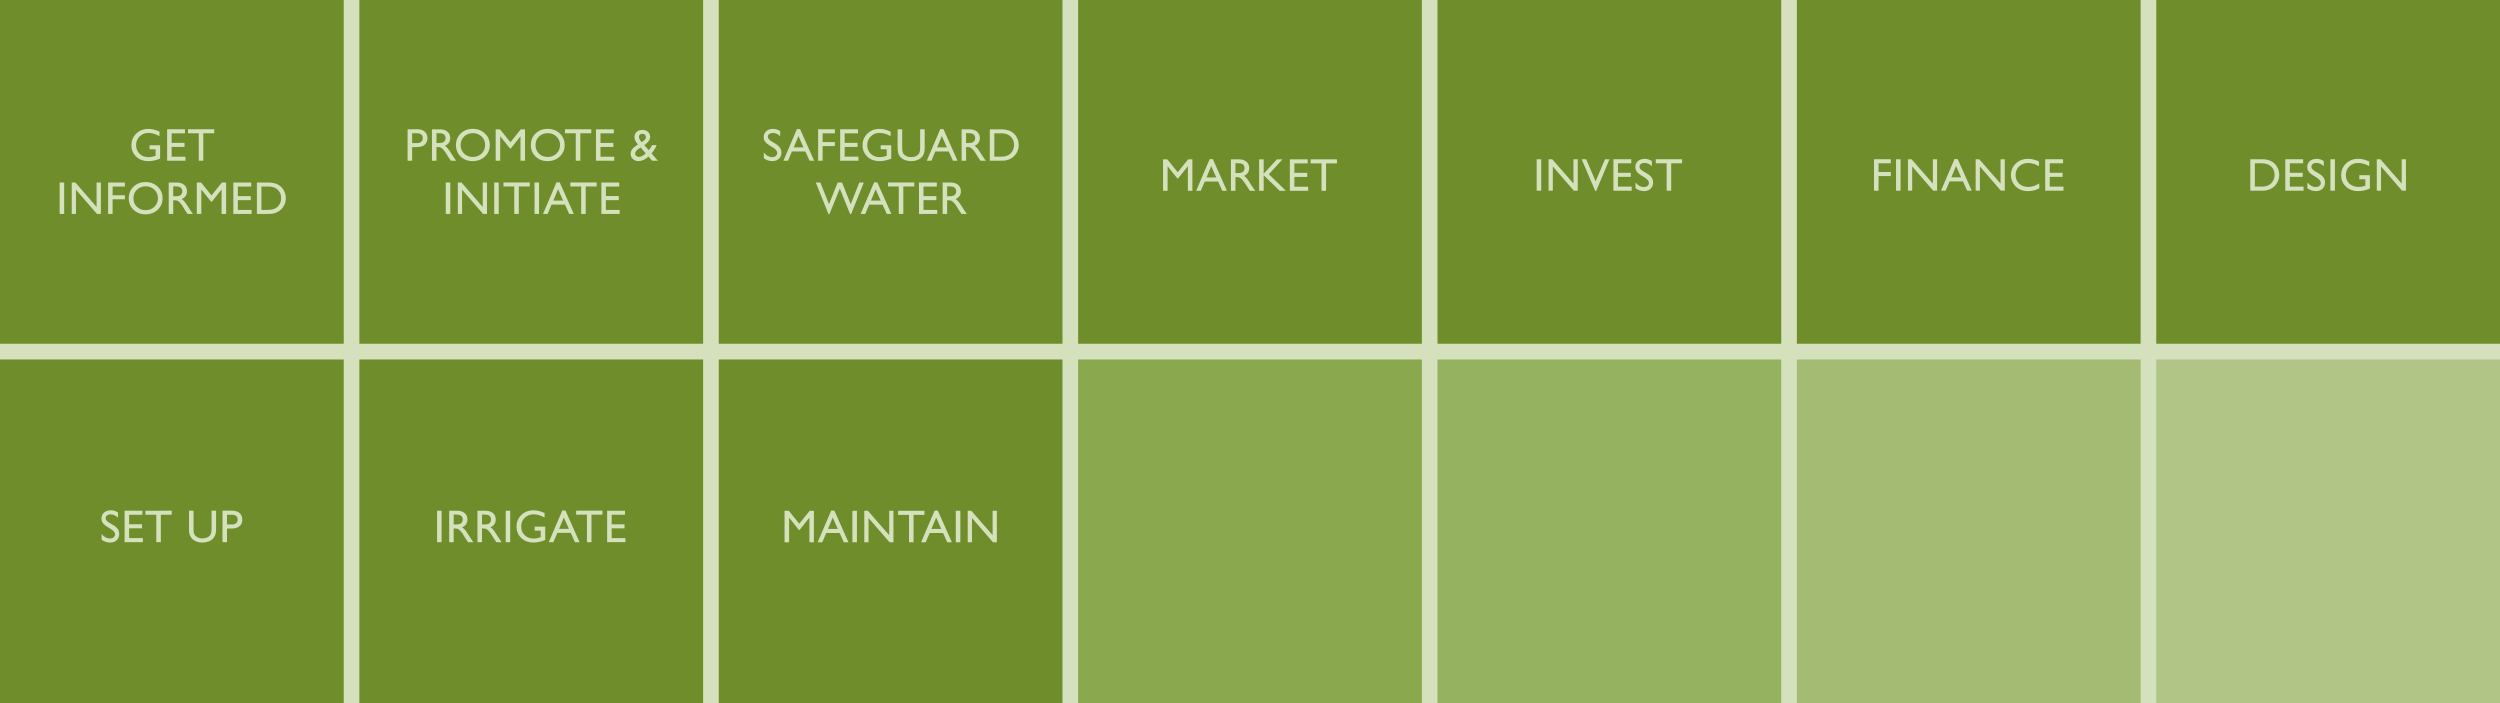 <?xml version="1.0" encoding="UTF-8" standalone="no"?>
<svg
   xmlns:dc="http://purl.org/dc/elements/1.1/"
   xmlns:cc="http://creativecommons.org/ns#"
   xmlns:rdf="http://www.w3.org/1999/02/22-rdf-syntax-ns#"
   xmlns:svg="http://www.w3.org/2000/svg"
   xmlns="http://www.w3.org/2000/svg"
   viewBox="0 0 1000 281.291"
   height="281.291"
   width="1000"
   xml:space="preserve"
   version="1.1"
   id="svg2"><defs
     id="defs6" /><g
     transform="matrix(1.25,0,0,-1.25,0,281.291)"
     id="g10"><g
       transform="scale(0.1)"
       id="g12"><path
         id="path14"
         style="fill:#d5e1bd;fill-opacity:1;fill-rule:nonzero;stroke:none;stroke-width:0.814"
         d="M 0,0 H 8000 V 2250.33 H 0 Z" /><path
         id="path18"
         style="fill:#6f8e2b;fill-opacity:1;fill-rule:nonzero;stroke:none"
         d="M 0,0 H 1100 V 1100 H 0 Z" /><path
         id="path20"
         style="fill:#6f8e2b;fill-opacity:1;fill-rule:nonzero;stroke:none"
         d="M 1150,0 H 2250 V 1100 H 1150 Z" /><path
         id="path22"
         style="fill:#8aa84e;fill-opacity:1;fill-rule:nonzero;stroke:none"
         d="M 3450,0 H 4550.01 V 1100 H 3450 Z" /><path
         id="path24"
         style="fill:#95b261;fill-opacity:1;fill-rule:nonzero;stroke:none"
         d="M 4600,0 H 5700 V 1100 H 4600 Z" /><path
         id="path26"
         style="fill:#a3bb73;fill-opacity:1;fill-rule:nonzero;stroke:none"
         d="M 5750,0 H 6850 V 1100 H 5750 Z" /><path
         id="path28"
         style="fill:#b1c587;fill-opacity:1;fill-rule:nonzero;stroke:none"
         d="M 6900,0 H 8000 V 1100 H 6900 Z" /><path
         id="path30"
         style="fill:#6f8e2b;fill-opacity:1;fill-rule:nonzero;stroke:none"
         d="m 1150,1150.32 h 1100 v 1100 H 1150 Z" /><path
         id="path32"
         style="fill:#6f8e2b;fill-opacity:1;fill-rule:nonzero;stroke:none"
         d="m 0,1150.32 h 1100 v 1100 H 0 Z" /><path
         id="path34"
         style="fill:#6f8e2b;fill-opacity:1;fill-rule:nonzero;stroke:none"
         d="m 2300,1150.32 h 1100 v 1100 H 2300 Z" /><path
         id="path36"
         style="fill:#6f8e2b;fill-opacity:1;fill-rule:nonzero;stroke:none"
         d="m 3450,1150.32 h 1100 v 1100 H 3450 Z" /><path
         id="path38"
         style="fill:#6f8e2b;fill-opacity:1;fill-rule:nonzero;stroke:none"
         d="m 4600,1150.32 h 1100 v 1100 H 4600 Z" /><path
         id="path40"
         style="fill:#6f8e2b;fill-opacity:1;fill-rule:nonzero;stroke:none"
         d="m 5750,1150.32 h 1100 v 1100 H 5750 Z" /><path
         id="path42"
         style="fill:#6f8e2b;fill-opacity:1;fill-rule:nonzero;stroke:none"
         d="m 6900,1150.33 h 1100 v 1100 H 6900 Z" /><path
         id="path44"
         style="fill:#d5e1bd;fill-opacity:1;fill-rule:nonzero;stroke:none"
         d="m 190.898,1565.67 h 14.411 v 100.65 h -14.411 z m 118.196,22.47 -67.871,78.17 h -11.672 v -100.64 h 13.539 v 77.51 l 67.293,-77.51 h 12.394 v 100.64 h -13.683 z m 36.847,-22.47 h 14.411 v 46.9 h 39.257 v 12.82 h -39.257 v 28.09 h 39.257 v 12.83 h -53.668 z m 81.36,87.31 c -10.184,-9.84 -15.258,-22.28 -15.258,-37.31 0,-14.66 5.047,-26.84 15.148,-36.57 10.11,-9.72 22.743,-14.59 37.907,-14.59 15.894,0 29.05,4.87 39.492,14.59 10.437,9.73 15.66,22.01 15.66,36.84 0,14.85 -5.172,27.2 -15.52,37.04 -10.339,9.85 -23.289,14.77 -38.839,14.77 -15.547,0 -28.411,-4.92 -38.59,-14.77 m 66.84,-9.83 c 7.507,-7.28 11.269,-16.25 11.269,-26.91 0,-10.95 -3.762,-20.1 -11.269,-27.45 -7.508,-7.36 -16.879,-11.02 -28.102,-11.02 -11.191,0 -20.488,3.59 -27.93,10.81 -7.441,7.2 -11.16,16.23 -11.16,27.09 0,11.18 3.711,20.38 11.121,27.59 7.418,7.2 16.879,10.81 28.399,10.81 10.941,0 20.164,-3.64 27.672,-10.92 m 60.152,-77.48 v 43.8 h 3.75 c 4.707,0 8.066,-0.55 10.059,-1.62 1.996,-1.08 4.226,-2.84 6.707,-5.29 2.48,-2.45 5.203,-5.74 8.179,-9.87 l 4.821,-7.85 4.461,-7.35 2.796,-3.98 c 0.442,-0.56 0.727,-0.97 0.875,-1.21 l 4.391,-6.63 h 17.141 l -5.332,7.2 c -2.114,2.88 -4.918,7.18 -8.43,12.9 -5.57,9.07 -9.895,15.44 -12.957,19.09 -3.082,3.64 -6.234,6.52 -9.445,8.63 5.472,2.12 9.683,5.32 12.613,9.59 2.918,4.28 4.391,9.35 4.391,15.21 0,8.59 -2.993,15.42 -8.973,20.46 -5.981,5.04 -14.063,7.56 -24.242,7.56 h -25.219 v -100.64 z m 19.484,86.81 c 3.055,-1.07 5.411,-2.87 7.102,-5.44 1.68,-2.57 2.519,-5.44 2.519,-8.61 0,-3.22 -0.757,-6.09 -2.269,-8.61 -1.52,-2.52 -3.629,-4.4 -6.34,-5.65 -2.719,-1.25 -7.719,-1.89 -15.019,-1.89 h -5.477 v 31.79 h 4.316 c 7.059,0 12.121,-0.54 15.168,-1.59 m 103.063,-27.5 -33.442,41.33 h -13.636 v -100.64 h 14.41 v 78.31 l 31.297,-38.91 h 2.672 l 30.941,38.91 v -78.31 h 14.477 v 100.64 H 710.09 Z m 69.879,-59.17 h 58.433 v 12.82 h -44.023 v 31.27 h 41.211 v 12.9 h -41.211 v 30.68 h 42.648 v 12.83 h -57.058 z m 107.242,0 c 8.93,0 14.988,0.25 18.156,0.76 3.172,0.5 6.653,1.49 10.442,2.99 6.488,2.45 12.183,6.07 17.082,10.87 4.797,4.66 8.5,10.07 11.089,16.22 2.598,6.14 3.887,12.58 3.887,19.29 0,9.43 -2.347,18.12 -7.058,26.09 -4.7,7.98 -11.039,14.02 -19.02,18.11 -7.969,4.12 -18.797,6.17 -32.488,6.17 h -33.934 v -100.5 z m 15.629,86.88 c 3.129,-0.52 6.43,-1.6 9.914,-3.24 3.476,-1.63 6.566,-3.72 9.258,-6.26 7.297,-6.83 10.949,-15.64 10.949,-26.44 0,-11 -3.551,-20.1 -10.664,-27.31 -2.207,-2.22 -4.649,-4.07 -7.317,-5.58 -2.66,-1.52 -5.988,-2.77 -9.972,-3.75 -3.988,-0.98 -9.59,-1.48 -16.785,-1.48 h -18.446 v 74.85 h 18.016 c 6.906,0 11.926,-0.26 15.047,-0.79" /><path
         id="path46"
         style="fill:#d5e1bd;fill-opacity:1;fill-rule:nonzero;stroke:none"
         d="m 478.555,1772.65 h 19.379 v -20.96 l -1.371,-0.43 c -8.016,-2.64 -14.907,-3.97 -20.68,-3.97 -11.86,0 -21.559,3.64 -29.102,10.89 -7.539,7.25 -11.308,16.58 -11.308,28.02 0,10.91 3.769,20.11 11.308,27.6 7.543,7.49 16.813,11.24 27.813,11.24 11.812,0 23.722,-3.49 35.726,-10.45 v 14.69 c -7.777,3.27 -14.215,5.51 -19.304,6.73 -5.094,1.23 -10.473,1.85 -16.133,1.85 -15.567,0 -28.512,-4.99 -38.836,-14.98 -10.324,-9.99 -15.496,-22.51 -15.496,-37.54 0,-14.27 4.992,-26.26 14.953,-36 9.969,-9.71 23.281,-14.59 39.949,-14.59 12.203,0 24.504,2.7 36.891,8.08 v 42.65 h -33.789 z m 56.3,-36.6 h 58.43 v 12.82 h -44.023 v 31.27 h 41.211 v 12.9 h -41.211 v 30.7 h 42.652 v 12.82 h -57.059 z m 66.676,87.82 h 34.516 v -87.95 h 14.476 v 87.95 h 35.09 v 12.84 h -84.082 v -12.84" /><path
         id="path48"
         style="fill:#d5e1bd;fill-opacity:1;fill-rule:nonzero;stroke:none"
         d="m 1398.68,515.352 h 14.42 v 100.66 h -14.42 z m 53.06,0 v 43.828 h 3.76 c 4.71,0 8.06,-0.551 10.06,-1.621 1.99,-1.098 4.23,-2.86 6.72,-5.297 2.46,-2.442 5.2,-5.742 8.16,-9.864 l 4.82,-7.867 4.46,-7.34 2.81,-3.972 c 0.43,-0.59 0.72,-0.981 0.86,-1.231 l 4.39,-6.636 h 17.15 l -5.33,7.23 c -2.11,2.867 -4.93,7.156 -8.43,12.887 -5.56,9.062 -9.9,15.453 -12.97,19.082 -3.07,3.648 -6.22,6.539 -9.44,8.648 5.48,2.11 9.68,5.313 12.61,9.571 2.93,4.281 4.39,9.359 4.39,15.218 0,8.59 -2.99,15.41 -8.97,20.461 -5.97,5.039 -14.06,7.563 -24.24,7.563 h -25.21 v -100.66 z m 19.5,86.839 c 3.04,-1.082 5.42,-2.882 7.09,-5.453 1.68,-2.558 2.52,-5.429 2.52,-8.617 0,-3.223 -0.76,-6.09 -2.27,-8.609 -1.5,-2.524 -3.63,-4.403 -6.34,-5.653 -2.71,-1.25 -7.72,-1.871 -15.02,-1.871 h -5.48 v 31.782 h 4.33 c 7.06,0 12.11,-0.532 15.17,-1.579 m 71.1,-86.839 v 43.828 h 3.75 c 4.72,0 8.08,-0.551 10.06,-1.621 2,-1.098 4.24,-2.86 6.71,-5.297 2.48,-2.442 5.2,-5.742 8.18,-9.864 l 4.82,-7.867 4.46,-7.34 2.81,-3.972 c 0.43,-0.59 0.71,-0.981 0.86,-1.231 l 4.39,-6.636 h 17.14 l -5.32,7.23 c -2.12,2.867 -4.93,7.156 -8.44,12.887 -5.57,9.062 -9.88,15.453 -12.96,19.082 -3.08,3.648 -6.22,6.539 -9.43,8.648 5.46,2.11 9.67,5.313 12.6,9.571 2.93,4.281 4.39,9.359 4.39,15.218 0,8.59 -2.99,15.41 -8.97,20.461 -5.98,5.039 -14.06,7.563 -24.24,7.563 h -25.22 v -100.66 z m 19.49,86.839 c 3.05,-1.082 5.41,-2.882 7.11,-5.453 1.68,-2.558 2.52,-5.429 2.52,-8.617 0,-3.223 -0.77,-6.09 -2.28,-8.609 -1.52,-2.524 -3.63,-4.403 -6.34,-5.653 -2.72,-1.25 -7.72,-1.871 -15.02,-1.871 h -5.48 v 31.782 h 4.33 c 7.06,0 12.11,-0.532 15.16,-1.579 m 56.41,-86.839 h 14.41 v 100.66 h -14.41 z m 92.61,36.757 h 19.38 v -20.98 l -1.37,-0.43 c -8.02,-2.64 -14.9,-3.937 -20.67,-3.937 -11.87,0 -21.57,3.609 -29.11,10.867 -7.54,7.25 -11.31,16.59 -11.31,28.012 0,10.898 3.77,20.097 11.31,27.597 7.54,7.5 16.81,11.231 27.81,11.231 11.82,0 23.74,-3.481 35.74,-10.43 v 14.711 c -7.79,3.238 -14.22,5.512 -19.3,6.719 -5.1,1.23 -10.48,1.832 -16.15,1.832 -15.56,0 -28.51,-5 -38.83,-14.981 -10.33,-10 -15.49,-22.5 -15.49,-37.539 0,-14.261 4.98,-26.25 14.95,-35.972 9.96,-9.75 23.28,-14.59 39.95,-14.59 12.19,0 24.49,2.672 36.88,8.062 v 42.641 h -33.79 z m 45.21,-36.757 h 14.81 l 12.57,29.839 h 42.95 l 13.41,-29.839 h 14.76 l -45.14,101.226 h -10.13 z m 33.11,42.66 15.05,36.457 16.24,-36.457 z m 54.53,45.328 h 34.51 v -87.988 h 14.49 v 87.988 h 35.08 v 12.808 h -84.08 z m 99.17,-87.828 h 58.43 v 12.828 h -44.01 v 31.269 h 41.2 V 572.5 h -41.2 v 30.68 h 42.64 v 12.832 h -57.06 v -100.5" /><path
         id="path50"
         style="fill:#d5e1bd;fill-opacity:1;fill-rule:nonzero;stroke:none"
         d="m 1426.49,1565.67 h 14.41 v 100.65 h -14.41 z m 118.19,22.47 -67.87,78.17 h -11.67 v -100.64 h 13.55 v 77.51 l 67.29,-77.51 h 12.38 v 100.64 h -13.68 z m 36.85,-22.47 h 14.41 v 100.65 h -14.41 z m 29.65,87.96 h 34.51 v -87.96 h 14.48 v 87.96 h 35.09 v 12.83 h -84.08 z m 99.31,-87.96 h 14.41 v 100.65 h -14.41 z m 27.13,0 h 14.8 l 12.58,29.82 h 42.93 l 13.42,-29.82 h 14.75 l -45.13,101.22 h -10.13 z m 33.1,42.65 15.06,36.44 16.24,-36.44 z m 54.54,45.31 h 34.51 v -87.96 h 14.48 v 87.96 h 35.08 v 12.83 h -84.07 z m 99.17,-87.82 h 58.43 v 12.82 h -44.02 v 31.27 h 41.21 v 12.9 h -41.21 v 30.68 h 42.65 v 12.83 h -57.06 v -100.5" /><path
         id="path52"
         style="fill:#d5e1bd;fill-opacity:1;fill-rule:nonzero;stroke:none"
         d="m 1318.81,1735.92 v 43.65 h 10.66 c 9.51,0 16.81,1.02 21.9,3.06 5.1,2.05 9.11,5.33 12.04,9.84 2.93,4.51 4.39,9.71 4.39,15.56 0,8.74 -2.86,15.7 -8.57,20.89 -5.72,5.19 -13.38,7.79 -22.98,7.79 h -31.92 v -100.79 z m 34.08,72.48 c 0,-5.15 -1.59,-9.1 -4.76,-11.86 -3.17,-2.76 -7.68,-4.15 -13.54,-4.15 h -15.78 v 31.49 h 14.91 c 12.78,0 19.17,-5.17 19.17,-15.48 m 43.76,-72.48 v 43.79 h 3.76 c 4.71,0 8.06,-0.53 10.06,-1.61 1.99,-1.08 4.23,-2.85 6.7,-5.29 2.48,-2.45 5.21,-5.74 8.18,-9.86 l 4.82,-7.86 4.46,-7.36 2.81,-3.95 c 0.43,-0.59 0.72,-1 0.86,-1.23 l 4.39,-6.63 h 17.15 l -5.33,7.19 c -2.12,2.89 -4.93,7.18 -8.43,12.9 -5.57,9.09 -9.9,15.44 -12.97,19.1 -3.07,3.65 -6.22,6.52 -9.44,8.65 5.48,2.11 9.68,5.29 12.61,9.58 2.93,4.27 4.39,9.33 4.39,15.19 0,8.61 -2.99,15.42 -8.97,20.46 -5.98,5.05 -14.06,7.57 -24.24,7.57 h -25.21 v -100.64 z m 19.49,86.81 c 3.05,-1.05 5.42,-2.88 7.1,-5.44 1.68,-2.57 2.52,-5.44 2.52,-8.61 0,-3.21 -0.76,-6.08 -2.27,-8.6 -1.51,-2.52 -3.63,-4.42 -6.34,-5.67 -2.71,-1.25 -7.72,-1.86 -15.02,-1.86 h -5.48 v 31.76 h 4.33 c 7.06,0 12.11,-0.52 15.16,-1.58 m 58.2,0.5 c -10.17,-9.84 -15.26,-22.29 -15.26,-37.31 0,-14.65 5.05,-26.85 15.16,-36.57 10.1,-9.72 22.74,-14.59 37.9,-14.59 15.89,0 29.05,4.87 39.49,14.59 10.44,9.72 15.66,22.01 15.66,36.85 0,14.84 -5.17,27.19 -15.51,37.03 -10.35,9.85 -23.29,14.78 -38.85,14.78 -15.55,0 -28.41,-4.93 -38.59,-14.78 m 66.85,-9.82 c 7.51,-7.29 11.26,-16.25 11.26,-26.92 0,-10.95 -3.75,-20.1 -11.26,-27.45 -7.51,-7.34 -16.88,-11.02 -28.11,-11.02 -11.18,0 -20.49,3.6 -27.93,10.81 -7.44,7.2 -11.16,16.23 -11.16,27.09 0,11.19 3.71,20.39 11.12,27.58 7.42,7.21 16.88,10.81 28.4,10.81 10.94,0 20.17,-3.64 27.68,-10.9 m 92.1,-18.19 -33.44,41.34 h -13.65 v -100.64 h 14.41 v 78.31 l 31.31,-38.91 h 2.66 l 30.95,38.91 v -78.31 h 14.48 v 100.64 h -13.47 z m 80.68,28.01 c -10.18,-9.84 -15.27,-22.29 -15.27,-37.31 0,-14.65 5.05,-26.85 15.16,-36.57 10.1,-9.72 22.74,-14.59 37.91,-14.59 15.88,0 29.05,4.87 39.49,14.59 10.44,9.72 15.66,22.01 15.66,36.85 0,14.84 -5.18,27.19 -15.52,37.03 -10.34,9.85 -23.29,14.78 -38.84,14.78 -15.56,0 -28.42,-4.93 -38.59,-14.78 m 66.84,-9.82 c 7.51,-7.29 11.26,-16.25 11.26,-26.92 0,-10.95 -3.75,-20.1 -11.26,-27.45 -7.51,-7.34 -16.88,-11.02 -28.11,-11.02 -11.18,0 -20.49,3.6 -27.93,10.81 -7.44,7.2 -11.15,16.23 -11.15,27.09 0,11.19 3.7,20.39 11.12,27.58 7.41,7.21 16.88,10.81 28.39,10.81 10.94,0 20.17,-3.64 27.68,-10.9 m 27.15,10.47 h 34.51 v -87.96 h 14.48 v 87.96 h 35.09 v 12.83 h -84.08 z m 99.17,-87.83 h 58.43 v 12.83 h -44.02 v 31.27 h 41.21 v 12.89 h -41.21 v 30.69 h 42.65 v 12.83 h -57.06 z m 198.12,-0.13 -20.42,23.59 c 7.46,8.66 12.92,17.45 16.39,26.41 h -14.41 c -3.08,-6.3 -6.69,-11.7 -10.82,-16.23 l -14.18,16.17 1.01,0.78 c 11.76,8.32 17.65,16.88 17.65,25.68 0,6.5 -2.36,11.83 -7.06,16.03 -4.71,4.18 -10.71,6.27 -18.01,6.27 -7.45,0 -13.5,-2.14 -18.16,-6.42 -4.66,-4.27 -6.99,-9.84 -6.99,-16.71 0,-7.45 3.8,-15.22 11.38,-23.35 -2.3,-1.25 -5.04,-3.04 -8.21,-5.4 l -0.21,-0.21 c -5.38,-3.95 -9.26,-7.81 -11.64,-11.6 -2.38,-3.79 -3.57,-8.05 -3.57,-12.76 0,-6.53 2.43,-12.07 7.29,-16.6 4.85,-4.54 10.77,-6.81 17.74,-6.81 4.42,0 9.14,1.01 14.17,3.03 5.02,2.03 9.24,4.46 12.65,7.31 l 0.15,0.14 c 2.45,1.93 4.18,3.4 5.19,4.42 l 11.72,-13.74 z m -51.25,14.83 c -3.39,-1.53 -6.43,-2.3 -9.12,-2.3 -3.46,0 -6.41,1 -8.86,3.02 -2.45,2.02 -3.68,4.46 -3.68,7.29 0,5.18 3.75,10.3 11.25,15.34 l 6.34,4.47 16.36,-18.87 -3.24,-2.95 c -2.65,-2.46 -5.66,-4.46 -9.05,-6 m -6.98,53.39 c -1.62,3.11 -2.43,5.98 -2.43,8.63 0,2.75 1.03,5.02 3.1,6.86 2.06,1.82 4.68,2.74 7.85,2.74 3.27,0 5.97,-0.99 8.11,-2.97 2.13,-1.97 3.2,-4.43 3.2,-7.36 0,-4.77 -2.56,-8.96 -7.68,-12.57 l -5.51,-3.91 c -2.81,2.62 -5.02,5.48 -6.64,8.58" /><path
         id="path54"
         style="fill:#d5e1bd;fill-opacity:1;fill-rule:nonzero;stroke:none"
         d="m 2722.38,1596.93 -28.04,69.38 h -13.63 l -27.93,-69.38 -27.73,69.38 h -14.52 l 40.57,-101.08 h 3.09 l 33.25,81.84 32.91,-81.84 h 3.17 l 40.68,101.08 h -14.37 z m 31.56,-31.27 h 14.81 l 12.57,29.83 h 42.94 l 13.42,-29.83 h 14.74 l -45.13,101.23 h -10.12 z m 33.11,42.65 15.05,36.46 16.24,-36.46 z m 54.53,45.32 h 34.51 v -87.97 h 14.49 v 87.97 h 35.07 v 12.82 h -84.07 z m 99.17,-87.82 h 58.43 v 12.82 h -44.01 v 31.27 h 41.2 v 12.89 h -41.2 v 30.7 h 42.64 v 12.82 h -57.06 z m 90.09,-0.15 v 43.81 h 3.75 c 4.71,0 8.08,-0.54 10.06,-1.62 2.01,-1.08 4.23,-2.84 6.71,-5.29 2.48,-2.44 5.2,-5.73 8.19,-9.87 l 4.82,-7.85 4.45,-7.36 2.81,-3.96 c 0.43,-0.58 0.71,-0.99 0.87,-1.23 l 4.38,-6.63 h 17.14 l -5.33,7.21 c -2.11,2.88 -4.92,7.18 -8.43,12.89 -5.57,9.08 -9.88,15.44 -12.97,19.09 -3.07,3.65 -6.22,6.54 -9.43,8.65 5.47,2.11 9.67,5.31 12.6,9.58 2.93,4.28 4.4,9.34 4.4,15.2 0,8.6 -2.98,15.42 -8.97,20.47 -5.98,5.04 -14.05,7.56 -24.23,7.56 h -25.22 v -100.65 z m 19.49,86.82 c 3.05,-1.06 5.41,-2.87 7.09,-5.44 1.68,-2.57 2.54,-5.44 2.54,-8.6 0,-3.23 -0.77,-6.1 -2.27,-8.62 -1.53,-2.52 -3.64,-4.41 -6.35,-5.66 -2.72,-1.25 -7.73,-1.87 -15.03,-1.87 h -5.47 v 31.77 h 4.33 c 7.05,0 12.12,-0.53 15.16,-1.58" /><path
         id="path56"
         style="fill:#d5e1bd;fill-opacity:1;fill-rule:nonzero;stroke:none"
         d="m 2487.05,1760.65 c 0,-3.78 -1.5,-6.93 -4.5,-9.44 -3.01,-2.51 -6.76,-3.77 -11.28,-3.77 -10.23,0 -19.23,4.93 -27.02,14.79 v -18.3 c 8.17,-6.11 17.22,-9.17 27.17,-9.17 8.64,0 15.67,2.52 21.07,7.57 5.4,5.04 8.1,11.59 8.1,19.66 0,11.34 -6.13,20.67 -18.41,28.01 l -11,6.51 c -4.94,2.89 -8.53,5.65 -10.76,8.29 -2.23,2.63 -3.34,5.45 -3.34,8.46 0,3.4 1.51,6.19 4.54,8.36 3.02,2.18 6.89,3.27 11.6,3.27 8.35,0 16.16,-3.49 23.41,-10.46 v 16.35 c -7.01,4.72 -14.72,7.08 -23.12,7.08 -8.79,0 -15.94,-2.48 -21.44,-7.42 -5.5,-4.95 -8.25,-11.39 -8.25,-19.31 0,-5.28 1.45,-9.96 4.36,-14.01 2.91,-4.06 7.79,-8.19 14.66,-12.38 l 10.95,-6.66 c 8.84,-5.49 13.26,-11.31 13.26,-17.43 m 19.78,-24.74 h 14.8 l 12.58,29.83 h 42.94 l 13.41,-29.83 h 14.75 l -45.13,101.23 h -10.12 z m 33.1,42.65 15.06,36.46 16.24,-36.46 z m 78.02,-42.65 h 14.41 v 46.91 h 39.27 v 12.82 h -39.27 v 28.1 h 39.27 v 12.82 h -53.68 z m 70.57,0.15 h 58.43 v 12.82 h -44.02 v 31.27 h 41.21 v 12.9 h -41.21 v 30.69 h 42.65 v 12.82 h -57.06 z m 129.65,36.6 h 19.38 v -20.97 l -1.37,-0.43 c -8.02,-2.64 -14.92,-3.96 -20.68,-3.96 -11.86,0 -21.57,3.62 -29.11,10.88 -7.54,7.25 -11.31,16.59 -11.31,28.02 0,10.9 3.77,20.1 11.31,27.6 7.54,7.49 16.82,11.23 27.81,11.23 11.82,0 23.73,-3.48 35.74,-10.44 v 14.68 c -7.78,3.28 -14.22,5.53 -19.31,6.75 -5.09,1.23 -10.47,1.84 -16.14,1.84 -15.56,0 -28.5,-5 -38.83,-14.99 -10.33,-9.99 -15.49,-22.5 -15.49,-37.53 0,-14.27 4.98,-26.26 14.95,-35.99 9.97,-9.73 23.28,-14.59 39.95,-14.59 12.2,0 24.49,2.69 36.89,8.07 v 42.65 h -33.79 z m 126.33,6.77 c 0,-7.93 -0.63,-13.52 -1.88,-16.79 -1.24,-3.26 -3.29,-6.1 -6.12,-8.5 -5.38,-4.47 -12.34,-6.7 -20.89,-6.7 -6.01,0 -11.22,1.12 -15.64,3.35 -4.42,2.23 -7.71,5.2 -9.87,8.9 -2.16,3.7 -3.24,10.28 -3.24,19.74 v 57.13 h -14.48 v -56.99 c 0,-8.11 0.54,-14.07 1.62,-17.86 1.08,-3.8 2.45,-7.01 4.11,-9.62 1.65,-2.62 3.68,-4.99 6.09,-7.1 7.92,-6.82 18.44,-10.23 31.55,-10.23 12.87,0 23.3,3.43 31.27,10.3 2.4,2.07 4.43,4.41 6.09,7.03 1.65,2.61 3.05,5.89 4.18,9.83 1.12,3.94 1.69,9.78 1.69,17.51 v 57.13 h -14.48 z m 21.14,-43.52 h 14.81 l 12.58,29.83 h 42.94 l 13.41,-29.83 h 14.75 L 3019,1837.14 h -10.13 z m 33.11,42.65 15.05,36.46 16.24,-36.46 z m 92.72,-42.65 v 43.81 h 3.75 c 4.71,0 8.07,-0.54 10.06,-1.62 2,-1.08 4.23,-2.84 6.71,-5.29 2.48,-2.44 5.2,-5.73 8.18,-9.86 l 4.82,-7.86 4.46,-7.35 2.8,-3.97 c 0.43,-0.58 0.72,-0.99 0.87,-1.23 l 4.39,-6.63 h 17.14 l -5.33,7.21 c -2.11,2.88 -4.92,7.18 -8.43,12.89 -5.57,9.08 -9.89,15.45 -12.97,19.1 -3.07,3.65 -6.22,6.53 -9.43,8.64 5.47,2.11 9.67,5.31 12.6,9.58 2.93,4.28 4.4,9.35 4.4,15.21 0,8.59 -2.99,15.41 -8.97,20.46 -5.98,5.04 -14.06,7.56 -24.24,7.56 h -25.22 v -100.65 z m 19.49,86.82 c 3.05,-1.06 5.41,-2.87 7.09,-5.44 1.68,-2.57 2.52,-5.44 2.52,-8.61 0,-3.22 -0.75,-6.09 -2.26,-8.61 -1.52,-2.52 -3.63,-4.41 -6.34,-5.66 -2.72,-1.24 -7.73,-1.87 -15.03,-1.87 h -5.47 v 31.77 h 4.32 c 7.06,0 12.12,-0.53 15.17,-1.58 m 88.25,-86.67 c 8.94,0 14.99,0.25 18.16,0.75 3.17,0.51 6.65,1.5 10.44,2.99 6.49,2.45 12.18,6.08 17.08,10.88 4.8,4.66 8.5,10.06 11.09,16.21 2.6,6.15 3.89,12.59 3.89,19.31 0,9.41 -2.35,18.11 -7.06,26.08 -4.7,7.97 -11.04,14.01 -19.02,18.12 -7.97,4.11 -18.8,6.16 -32.49,6.16 h -33.93 v -100.5 z m 15.64,86.88 c 3.12,-0.52 6.42,-1.6 9.9,-3.25 3.48,-1.62 6.57,-3.71 9.26,-6.26 7.3,-6.82 10.95,-15.63 10.95,-26.44 0,-11 -3.55,-20.1 -10.66,-27.3 -2.21,-2.21 -4.65,-4.07 -7.31,-5.58 -2.67,-1.52 -6,-2.77 -9.98,-3.75 -3.99,-0.99 -9.59,-1.48 -16.79,-1.48 h -18.44 v 74.86 h 18.01 c 6.91,0 11.93,-0.27 15.06,-0.8" /><path
         id="path64"
         style="fill:#d5e1bd;fill-opacity:1;fill-rule:nonzero;stroke:none"
         d="m 4917.4,1640.13 h 14.473 v 100.641 H 4917.4 Z" /><path
         id="path66"
         style="fill:#d5e1bd;fill-opacity:1;fill-rule:nonzero;stroke:none"
         d="m 5048.72,1640.13 h -12.39 l -67.29,77.47 v -77.47 h -13.57 v 100.64 h 11.51 l 68.17,-77.91 v 77.91 h 13.57 v -100.64" /><path
         id="path68"
         style="fill:#d5e1bd;fill-opacity:1;fill-rule:nonzero;stroke:none"
         d="m 5107.74,1639.25 h -2.95 l -43.53,101.52 h 14.45 l 30.26,-70.68 30.09,70.68 h 14.32 l -42.64,-101.52" /><path
         id="path70"
         style="fill:#d5e1bd;fill-opacity:1;fill-rule:nonzero;stroke:none"
         d="m 5220.03,1727.78 h -42.65 v -30.4 h 41.16 v -12.98 h -41.16 v -31.28 h 43.98 v -12.99 h -58.44 v 100.64 h 57.11 v -12.99" /><path
         id="path72"
         style="fill:#d5e1bd;fill-opacity:1;fill-rule:nonzero;stroke:none"
         d="m 5285.98,1718.63 c -8.56,8.12 -16.83,10.48 -23.61,10.48 -9.29,0 -15.93,-4.87 -15.93,-11.95 0,-19.33 43.52,-19.04 43.52,-51.06 0,-15.78 -11.95,-27.29 -28.18,-27.29 -10.92,0 -19.78,2.95 -28.18,9.29 v 18.29 c 7.38,-9.44 16.66,-14.6 26.56,-14.6 11.22,0 16.37,7.08 16.37,12.69 0,20.8 -43.52,23.16 -43.52,50.76 0,16.38 12.1,26.86 30.53,26.86 7.68,0 15.36,-2.37 22.44,-7.09 v -16.38" /><path
         id="path74"
         style="fill:#d5e1bd;fill-opacity:1;fill-rule:nonzero;stroke:none"
         d="m 5382.63,1727.78 h -34.83 v -87.65 h -14.46 v 87.65 h -34.81 v 12.99 h 84.1 v -12.99" /><path
         id="path76"
         style="fill:#d5e1bd;fill-opacity:1;fill-rule:nonzero;stroke:none"
         d="m 6050.57,1727.78 h -39.26 v -27.89 h 39.26 v -12.98 h -39.26 v -46.78 h -14.45 v 100.64 h 53.71 v -12.99" /><path
         id="path78"
         style="fill:#d5e1bd;fill-opacity:1;fill-rule:nonzero;stroke:none"
         d="m 6067.38,1640.13 h 14.461 v 100.641 H 6067.38 Z" /><path
         id="path80"
         style="fill:#d5e1bd;fill-opacity:1;fill-rule:nonzero;stroke:none"
         d="m 6198.69,1640.13 h -12.38 l -67.29,77.47 v -77.47 h -13.57 v 100.64 h 11.5 l 68.17,-77.91 v 77.91 h 13.57 v -100.64" /><path
         id="path82"
         style="fill:#d5e1bd;fill-opacity:1;fill-rule:nonzero;stroke:none"
         d="m 6244.3,1682.78 h 31.27 l -16.23,36.45 z m 65.35,-42.65 h -14.75 l -13.44,29.66 h -42.77 L 6226,1640.13 h -14.77 l 43.24,101.23 h 10.18 l 45,-101.23" /><path
         id="path84"
         style="fill:#d5e1bd;fill-opacity:1;fill-rule:nonzero;stroke:none"
         d="m 6415.29,1640.13 h -12.38 l -67.28,77.47 v -77.47 h -13.58 v 100.64 h 11.5 l 68.17,-77.91 v 77.91 h 13.57 v -100.64" /><path
         id="path86"
         style="fill:#d5e1bd;fill-opacity:1;fill-rule:nonzero;stroke:none"
         d="m 6524.65,1718.34 c -12.4,7.22 -23.03,10.48 -34.69,10.48 -23.01,0 -40.14,-16.38 -40.14,-38.52 0,-22.58 16.55,-38.21 40.73,-38.21 11.36,0 23.77,3.98 35.13,11.35 v -15.78 c -9.9,-5.16 -20.66,-8.85 -36.44,-8.85 -37.78,0 -54.32,29.07 -54.32,50.16 0,30.7 23.17,53.13 55.2,53.13 10.33,0 20.8,-2.51 34.53,-8.27 v -15.49" /><path
         id="path88"
         style="fill:#d5e1bd;fill-opacity:1;fill-rule:nonzero;stroke:none"
         d="m 6601.82,1727.78 h -42.66 v -30.4 h 41.17 v -12.98 h -41.17 v -31.28 h 43.98 v -12.99 h -58.43 v 100.64 h 57.11 v -12.99" /><path
         id="path90"
         style="fill:#d5e1bd;fill-opacity:1;fill-rule:nonzero;stroke:none"
         d="m 7215.46,1653.12 h 23.02 c 32.75,0 40.28,24.93 40.28,37.33 0,20.21 -12.84,37.33 -41.02,37.33 h -22.28 z m -14.46,87.65 h 39.1 c 37.19,0 53.56,-26.56 53.56,-50.32 0,-25.82 -20.21,-50.32 -53.42,-50.32 H 7201 v 100.64" /><path
         id="path92"
         style="fill:#d5e1bd;fill-opacity:1;fill-rule:nonzero;stroke:none"
         d="m 7370.1,1727.78 h -42.65 v -30.4 h 41.16 v -12.98 h -41.16 v -31.28 h 43.98 v -12.99 h -58.44 v 100.64 h 57.11 v -12.99" /><path
         id="path94"
         style="fill:#d5e1bd;fill-opacity:1;fill-rule:nonzero;stroke:none"
         d="m 7436.05,1718.63 c -8.56,8.12 -16.82,10.48 -23.61,10.48 -9.3,0 -15.94,-4.87 -15.94,-11.95 0,-19.33 43.54,-19.04 43.54,-51.06 0,-15.78 -11.95,-27.29 -28.18,-27.29 -10.92,0 -19.78,2.95 -28.19,9.29 v 18.29 c 7.37,-9.44 16.67,-14.6 26.55,-14.6 11.23,0 16.39,7.08 16.39,12.69 0,20.8 -43.53,23.16 -43.53,50.76 0,16.38 12.1,26.86 30.54,26.86 7.68,0 15.34,-2.37 22.43,-7.09 v -16.38" /><path
         id="path96"
         style="fill:#d5e1bd;fill-opacity:1;fill-rule:nonzero;stroke:none"
         d="m 7457.29,1640.13 h 14.461 v 100.641 H 7457.29 Z" /><path
         id="path98"
         style="fill:#d5e1bd;fill-opacity:1;fill-rule:nonzero;stroke:none"
         d="m 7583.6,1647.07 c -13.42,-5.9 -24.34,-8.26 -38.37,-8.26 -30.84,0 -53.56,21.54 -53.56,51.05 0,29.66 23.32,52.24 54,52.24 11.81,0 20.07,-1.93 35.86,-8.57 v -14.61 c -11.8,6.5 -24.05,9.9 -36.15,9.9 -21.84,0 -38.8,-16.68 -38.8,-38.52 0,-22.42 16.82,-38.21 40.72,-38.21 7.83,0 14.91,1.77 21.84,3.98 v 20.66 h -19.33 v 12.98 h 33.79 v -42.64" /><path
         id="path100"
         style="fill:#d5e1bd;fill-opacity:1;fill-rule:nonzero;stroke:none"
         d="m 7698.97,1640.13 h -12.39 l -67.28,77.47 v -77.47 h -13.58 v 100.64 h 11.52 l 68.16,-77.91 v 77.91 h 13.57 v -100.64" /><path
         id="path102"
         style="fill:#d5e1bd;fill-opacity:1;fill-rule:nonzero;stroke:none"
         d="m 377.598,593.941 c -8.567,8.118 -16.828,10.481 -23.614,10.481 -9.296,0 -15.937,-4.871 -15.937,-11.953 0,-19.328 43.535,-19.028 43.535,-51.059 0,-15.781 -11.953,-27.289 -28.184,-27.289 -10.918,0 -19.777,2.949 -28.183,9.301 v 18.289 c 7.375,-9.449 16.672,-14.602 26.555,-14.602 11.218,0 16.382,7.082 16.382,12.68 0,20.801 -43.535,23.172 -43.535,50.762 0,16.379 12.102,26.859 30.551,26.859 7.676,0 15.34,-2.359 22.43,-7.09 v -16.379" /><path
         id="path104"
         style="fill:#d5e1bd;fill-opacity:1;fill-rule:nonzero;stroke:none"
         d="m 455.801,603.09 h -42.649 v -30.399 h 41.164 v -12.98 h -41.164 v -31.27 h 43.977 v -12.992 h -58.438 v 100.633 h 57.11 V 603.09" /><path
         id="path106"
         style="fill:#d5e1bd;fill-opacity:1;fill-rule:nonzero;stroke:none"
         d="m 549.48,603.09 h -34.824 v -87.641 h -14.453 v 87.641 h -34.82 v 12.992 H 549.48 V 603.09" /><path
         id="path108"
         style="fill:#d5e1bd;fill-opacity:1;fill-rule:nonzero;stroke:none"
         d="m 691.438,554.988 c 0,-24.636 -14.758,-40.867 -44.708,-40.867 -21.25,0 -41.906,11.949 -41.906,39.391 v 62.57 h 14.453 v -59.461 c 0,-11.371 1.477,-16.09 6.055,-20.672 5.754,-5.75 12.981,-8.551 21.688,-8.551 11.066,0 19.035,3.543 23.605,8.122 5.168,5.16 6.348,12.531 6.348,21.98 v 58.582 h 14.465 v -61.094" /><path
         id="path110"
         style="fill:#d5e1bd;fill-opacity:1;fill-rule:nonzero;stroke:none"
         d="m 726.395,571.961 h 16.386 c 10.766,0 17.707,5.75 17.707,15.789 0,7.371 -3.984,15.34 -17.121,15.34 h -16.972 z m 16.972,44.121 c 21.985,0 32.024,-12.992 32.024,-28.922 0,-15.801 -10.625,-28.191 -33.938,-28.191 h -15.058 v -43.52 h -14.454 v 100.633 h 31.426" /><path
         id="path112"
         style="fill:#6f8e2b;fill-opacity:1;fill-rule:nonzero;stroke:none"
         d="M 2300,0 H 3400 V 1100 H 2300 Z" /><path
         id="path114"
         style="fill:#d5e1bd;fill-opacity:1;fill-rule:nonzero;stroke:none"
         d="m 2604.48,515.148 h -14.46 v 78.34 h -0.3 l -30.98,-38.937 h -2.36 l -30.99,38.937 h -0.3 v -78.34 h -14.46 v 100.633 h 13.58 l 33.35,-41.312 33.49,41.312 h 13.43 V 515.148" /><path
         id="path116"
         style="fill:#d5e1bd;fill-opacity:1;fill-rule:nonzero;stroke:none"
         d="m 2649.62,557.789 h 31.28 l -16.23,36.449 z m 65.37,-42.641 h -14.76 l -13.42,29.653 h -42.79 l -12.69,-29.653 h -14.76 l 43.23,101.211 h 10.19 l 45,-101.211" /><path
         id="path118"
         style="fill:#d5e1bd;fill-opacity:1;fill-rule:nonzero;stroke:none"
         d="m 2727.68,515.148 h 14.461 V 615.781 H 2727.68 Z" /><path
         id="path120"
         style="fill:#d5e1bd;fill-opacity:1;fill-rule:nonzero;stroke:none"
         d="m 2859,515.148 h -12.39 l -67.29,77.461 v -77.461 h -13.57 v 100.633 h 11.51 l 68.16,-77.91 v 77.91 H 2859 V 515.148" /><path
         id="path122"
         style="fill:#d5e1bd;fill-opacity:1;fill-rule:nonzero;stroke:none"
         d="m 2958.15,602.789 h -34.82 v -87.641 h -14.46 v 87.641 h -34.82 v 12.992 h 84.1 v -12.992" /><path
         id="path124"
         style="fill:#d5e1bd;fill-opacity:1;fill-rule:nonzero;stroke:none"
         d="m 2980.58,557.789 h 31.28 l -16.23,36.449 z m 65.36,-42.641 h -14.75 l -13.43,29.653 h -42.79 l -12.69,-29.653 h -14.76 l 43.24,101.211 h 10.18 l 45,-101.211" /><path
         id="path126"
         style="fill:#d5e1bd;fill-opacity:1;fill-rule:nonzero;stroke:none"
         d="m 3058.63,515.148 h 14.461 V 615.781 H 3058.63 Z" /><path
         id="path128"
         style="fill:#d5e1bd;fill-opacity:1;fill-rule:nonzero;stroke:none"
         d="m 3189.95,515.148 h -12.4 l -67.28,77.461 v -77.461 h -13.58 v 100.633 h 11.51 l 68.17,-77.91 v 77.91 h 13.58 V 515.148" /><path
         id="path130"
         style="fill:#d5e1bd;fill-opacity:1;fill-rule:nonzero;stroke:none"
         d="m 3815.63,1639.83 h -14.45 v 78.35 h -0.3 l -30.99,-38.95 h -2.36 l -30.98,38.95 h -0.3 v -78.35 h -14.46 v 100.64 h 13.58 l 33.35,-41.32 33.49,41.32 h 13.42 v -100.64" /><path
         id="path132"
         style="fill:#d5e1bd;fill-opacity:1;fill-rule:nonzero;stroke:none"
         d="m 3860.78,1682.48 h 31.28 l -16.23,36.44 z m 65.37,-42.65 h -14.76 l -13.43,29.66 h -42.78 l -12.69,-29.66 h -14.76 l 43.23,101.22 h 10.18 l 45.01,-101.22" /><path
         id="path134"
         style="fill:#d5e1bd;fill-opacity:1;fill-rule:nonzero;stroke:none"
         d="m 3953.44,1696.49 h 9.3 c 15.5,0 19.92,7.97 19.77,16.38 -0.15,9.44 -5.76,15.19 -19.77,15.19 h -9.3 z m 10.92,43.98 c 20.36,0 33.06,-10.78 33.06,-28.19 0,-11.66 -6.06,-20.36 -16.82,-24.65 9.14,-6.04 14.75,-15.34 22.42,-27.88 4.28,-6.93 6.79,-10.33 13.73,-19.92 h -17.26 l -13.28,20.66 c -13.29,20.66 -19.34,23.01 -26.72,23.01 h -6.05 v -43.67 h -14.46 v 100.64 h 25.38" /><path
         id="path136"
         style="fill:#d5e1bd;fill-opacity:1;fill-rule:nonzero;stroke:none"
         d="m 4114.86,1639.83 h -19.92 l -51.19,49.73 v -49.73 h -14.47 v 100.64 h 14.47 v -46.05 l 42.34,46.05 h 18 l -43.82,-47.67 54.59,-52.97" /><path
         id="path138"
         style="fill:#d5e1bd;fill-opacity:1;fill-rule:nonzero;stroke:none"
         d="m 4184.66,1727.48 h -42.64 v -30.4 h 41.16 v -12.98 h -41.16 v -31.28 h 43.97 v -12.99 h -58.44 v 100.64 h 57.11 v -12.99" /><path
         id="path140"
         style="fill:#d5e1bd;fill-opacity:1;fill-rule:nonzero;stroke:none"
         d="m 4278.2,1727.48 h -34.81 v -87.65 h -14.47 v 87.65 h -34.82 v 12.99 h 84.1 v -12.99" /></g></g></svg>